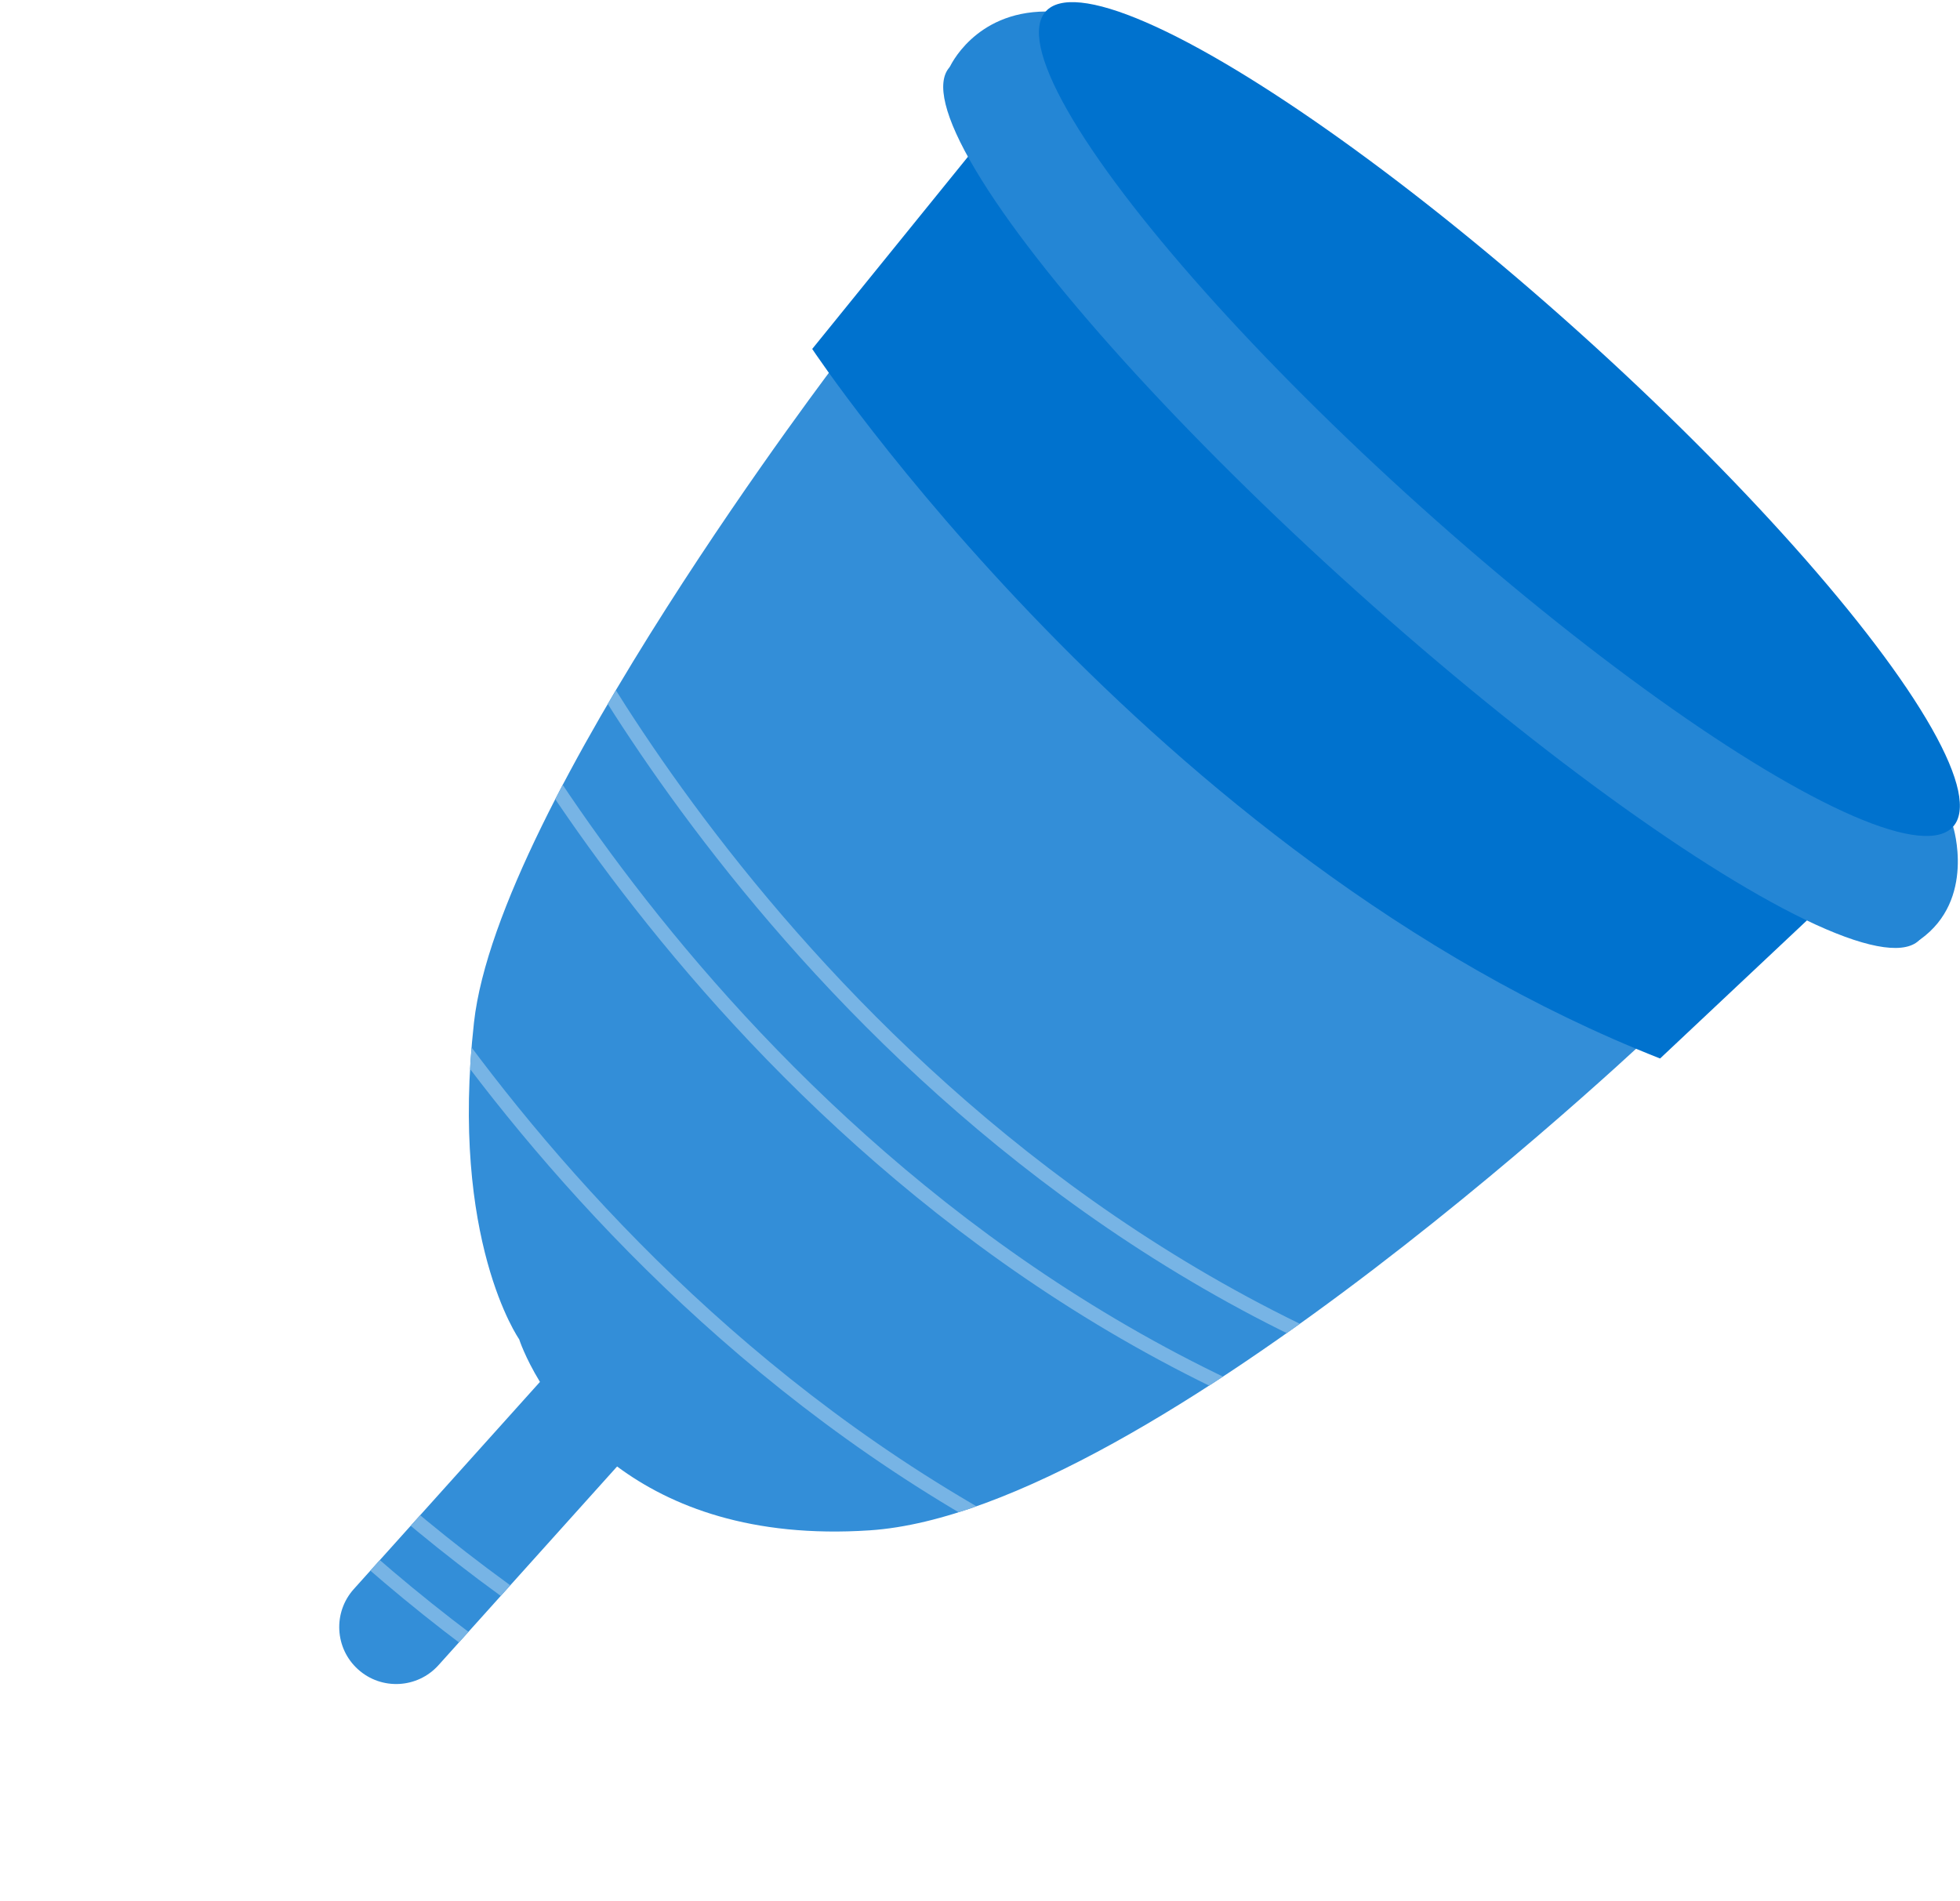 <?xml version="1.0" encoding="UTF-8"?><svg xmlns="http://www.w3.org/2000/svg" xmlns:xlink="http://www.w3.org/1999/xlink" id="a62cc986ace721" viewBox="0 0 234.75 227.23" aria-hidden="true" width="234px" height="227px"><defs><linearGradient class="cerosgradient" data-cerosgradient="true" id="CerosGradient_idbbf51ef9e" gradientUnits="userSpaceOnUse" x1="50%" y1="100%" x2="50%" y2="0%"><stop offset="0%" stop-color="#d1d1d1"/><stop offset="100%" stop-color="#d1d1d1"/></linearGradient><linearGradient/><style>.c-62cc986ace721{fill:#0072ce;}.d-62cc986ace721{fill:#2486d5;}.e-62cc986ace721{fill:#338ed8;}.f-62cc986ace721{fill:none;stroke:#77b4e5;stroke-miterlimit:10;stroke-width:1.7px;}.g-62cc986ace721{clip-path:url(#b62cc986ace721);}</style><clipPath id="b62cc986ace721"><path class="e-62cc986ace721" d="M100.64,42.59s-40.96,53.54-43.87,79.63c-2.91,26.09,5.41,37.95,5.41,37.95,0,0,.68,2.14,2.49,5.11l-22.29,24.81c-2.52,2.8-2.29,7.11,.51,9.63,2.8,2.52,7.11,2.29,9.63-.51l21.39-23.8c6.43,4.77,16.07,8.59,30.25,7.65,34.02-2.25,95.29-60.94,95.29-60.94L100.64,42.59Z"/></clipPath></defs><g><path class="e-62cc986ace721" d="M100.64,42.59s-40.96,53.54-43.87,79.63c-2.91,26.09,5.41,37.95,5.41,37.95,0,0,.68,2.14,2.49,5.11l-22.29,24.81c-2.52,2.8-2.29,7.11,.51,9.63,2.8,2.52,7.11,2.29,9.63-.51l21.39-23.8c6.43,4.77,16.07,8.59,30.25,7.65,34.02-2.25,95.29-60.94,95.29-60.94L100.64,42.59Z"/><g class="g-62cc986ace721"><path class="f-62cc986ace721" d="M65.77,70.16s35.4,73.33,111.41,97.72"/><path class="f-62cc986ace721" d="M55.97,76.2s35.4,73.33,111.41,97.72"/><path class="f-62cc986ace721" d="M37.69,97.01s35.01,73.52,110.89,98.31"/><path class="f-62cc986ace721" d="M2.44,126.98s39.41,71.26,116.65,91.4"/><path class="f-62cc986ace721" d="M.74,135.01s39.41,71.26,116.65,91.4"/></g></g><path class="c-62cc986ace721" d="M117.55,16.53l-20.27,25.02s40.51,61,101.55,84.99l21-19.75L117.55,16.53Z"/><ellipse class="d-62cc986ace721" cx="171.86" cy="60.04" rx="14.11" ry="78.14" transform="translate(12.33 147.74) rotate(-48.06)"/><path class="d-62cc986ace721" d="M113.74,7.81s2.94-6.64,11.51-6.68c8.57-.04,108.68,97.66,108.68,97.66,0,0,2.75,8.7-3.94,13.49-6.68,4.79-116.25-104.46-116.25-104.46Z"/><ellipse class="c-62cc986ace721" cx="179.59" cy="49.95" rx="14.11" ry="73.05" transform="translate(22.4 150.15) rotate(-48.06)"/></svg>